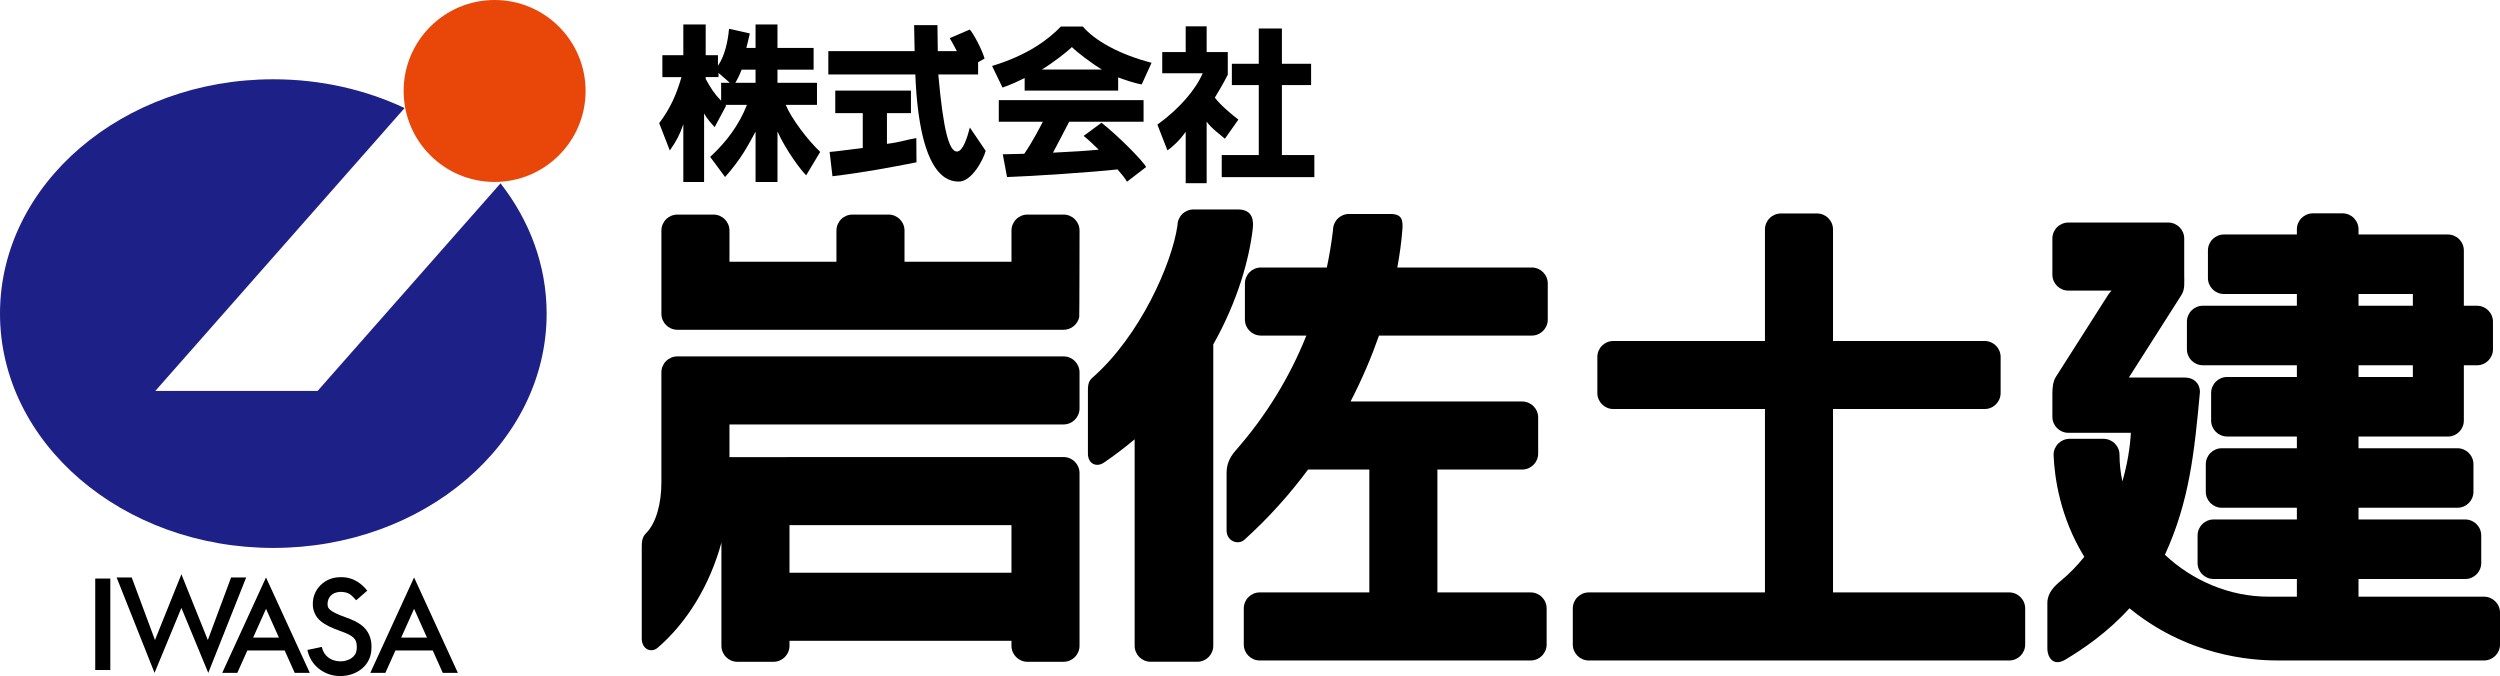 <?xml version="1.0" encoding="utf-8"?>
<!-- Generator: Adobe Illustrator 16.0.0, SVG Export Plug-In . SVG Version: 6.00 Build 0)  -->
<!DOCTYPE svg PUBLIC "-//W3C//DTD SVG 1.1//EN" "http://www.w3.org/Graphics/SVG/1.1/DTD/svg11.dtd">
<svg version="1.1" id="レイヤー_1" xmlns="http://www.w3.org/2000/svg" xmlns:xlink="http://www.w3.org/1999/xlink" x="0px"
	 y="0px" width="180px" height="48.674px" viewBox="0 0 180 48.674" enable-background="new 0 0 180 48.674" xml:space="preserve">
<g>
	<g>
		<path d="M52.521,32.912V30.56h24.052c0.637,0,1.153-0.517,1.153-1.153v-2.594c0-0.637-0.516-1.153-1.153-1.153h-27.8
			c-0.637,0-1.153,0.516-1.153,1.153v7.939c0,1.457-0.362,2.897-1.1,3.635c-0.32,0.32-0.314,0.655-0.314,1.176v6.418
			c0,0.752,0.668,1.064,1.144,0.658c2.119-1.817,3.768-4.53,4.592-7.575v7.432c0,0.637,0.516,1.153,1.153,1.153h2.595
			c0.637,0,1.153-0.516,1.153-1.153V46.14h15.983v0.356c0,0.637,0.517,1.153,1.153,1.153h2.594c0.637,0,1.153-0.516,1.153-1.153
			V34.061c0-0.637-0.516-1.153-1.153-1.153L52.521,32.912z M56.843,41.238v-3.43h15.983v3.43H56.843z"/>
		<path d="M76.574,15.449h-2.594c-0.637,0-1.153,0.516-1.153,1.153v2.241h-7.702v-2.241c0-0.637-0.517-1.153-1.153-1.153h-2.595
			c-0.637,0-1.153,0.516-1.153,1.153v2.241h-7.702v-2.241c0-0.637-0.516-1.153-1.153-1.153h-2.594c-0.637,0-1.153,0.516-1.153,1.153
			v5.989c0,0.637,0.516,1.153,1.153,1.153h27.8c0.558,0,1.022-0.396,1.13-0.921c0.016-0.075,0.023-6.221,0.023-6.221
			C77.727,15.965,77.211,15.449,76.574,15.449z"/>
		<path d="M110.287,19.26h-9.681c0.177-0.955,0.297-1.856,0.362-2.683c0.057-0.727-0.006-1.171-0.87-1.171h-2.967
			c-0.637,0-1.153,0.516-1.153,1.153c-0.107,0.912-0.259,1.812-0.445,2.701h-4.747c-0.637,0-1.153,0.517-1.153,1.153v2.595
			c0,0.637,0.517,1.153,1.153,1.153h3.272c-1.194,2.983-2.888,5.766-5.087,8.267c-0.531,0.604-0.657,1.125-0.657,1.646v4.125
			c0,0.752,0.822,1.079,1.286,0.659c1.759-1.589,3.277-3.295,4.58-5.051h4.412v8.846h-7.887c-0.637,0-1.153,0.517-1.153,1.153v2.595
			c0,0.637,0.517,1.153,1.153,1.153h19.5c0.637,0,1.153-0.516,1.153-1.153v-2.595c0-0.637-0.517-1.153-1.153-1.153h-6.713v-8.846
			h6.103c0.637,0,1.153-0.516,1.153-1.153V30.06c0-0.637-0.517-1.153-1.153-1.153H97.239c0.833-1.607,1.511-3.205,2.049-4.745
			h10.998c0.637,0,1.153-0.517,1.153-1.153v-2.595C111.44,19.777,110.923,19.26,110.287,19.26z"/>
		<path d="M178.847,42.96h-9.034v-1.271h7.683c0.637,0,1.153-0.516,1.153-1.153v-1.98c0-0.637-0.517-1.153-1.153-1.153h-7.683
			v-0.844h7.122c0.637,0,1.153-0.517,1.153-1.153v-1.979c0-0.637-0.517-1.153-1.153-1.153h-7.122v-0.845l6.431,0.004
			c0.637,0,1.153-0.517,1.153-1.153v-0.05v-3.93h0.944c0.637,0,1.153-0.517,1.153-1.153v-1.98c0-0.637-0.517-1.153-1.153-1.153
			h-0.944v-3.977c0-0.637-0.517-1.153-1.153-1.153h-1.365h-5.066v-0.37c0-0.637-0.517-1.153-1.153-1.153h-2.132
			c-0.637,0-1.153,0.517-1.153,1.153v0.37h-5.251c-0.637,0-1.153,0.517-1.153,1.153v1.979c0,0.637,0.517,1.153,1.153,1.153h5.251
			v0.844h-6.764c-0.637,0-1.153,0.517-1.153,1.153v1.98c0,0.637,0.516,1.153,1.153,1.153h6.764v0.844h-5.021
			c-0.637,0-1.153,0.517-1.153,1.153v1.979c0,0.637,0.517,1.153,1.153,1.153h5.021v0.845h-5.405c-0.637,0-1.153,0.517-1.153,1.153
			v1.979c0,0.637,0.517,1.153,1.153,1.153h5.405v0.844h-5.996c-0.637,0-1.153,0.516-1.153,1.153v1.98
			c0,0.637,0.516,1.153,1.153,1.153h5.996v1.271h-2.054c-2.823,0-5.483-1.169-7.447-3.015c1.757-3.837,2.118-7.335,2.521-11.716
			c0-0.637-0.448-1.045-1.085-1.045h-4.039c0.012-0.018,0.028-0.035,0.04-0.053l3.75-5.886c0.262-0.41,0.205-0.865,0.203-1.474
			v-2.594c0-0.637-0.516-1.153-1.153-1.153h-7.187c-0.637,0-1.153,0.516-1.153,1.153v2.594c0,0.637,0.517,1.153,1.153,1.153h3.108
			c-0.095,0.103-0.184,0.208-0.256,0.32l-3.75,5.886c-0.204,0.319-0.255,0.76-0.255,1.207v1.673c0,0.637,0.517,1.153,1.153,1.153
			h4.498c-0.058,1.074-0.257,2.273-0.609,3.498c-0.134-0.623-0.208-1.262-0.208-1.912c0-0.637-0.517-1.153-1.153-1.153h-2.441
			c-0.637,0-1.153,0.517-1.153,1.153c0.063,1.598,0.45,4.472,2.212,7.342c-0.507,0.633-1.076,1.221-1.711,1.744
			c-0.446,0.368-0.949,0.859-0.949,1.582v3.3c0,0.503,0.36,1.339,1.311,0.768c1.273-0.764,3.025-1.953,4.601-3.689
			c0.179,0.146,0.362,0.292,0.553,0.435c4.447,3.327,9.077,3.323,10.261,3.323h14.713c0.637,0,1.153-0.516,1.153-1.153v-2.288
			C180,43.477,179.483,42.96,178.847,42.96z M169.813,21.167h3.913v0.844h-3.913V21.167z M169.813,26.298h3.913v0.844h-3.913V26.298
			z"/>
		<path d="M144.659,42.653h-12.682V29.45h10.915c0.637,0,1.153-0.517,1.153-1.153v-2.594c0-0.637-0.516-1.153-1.153-1.153h-10.915
			v-8.027c0-0.637-0.517-1.153-1.153-1.153h-2.594c-0.637,0-1.153,0.516-1.153,1.153v8.027h-10.915
			c-0.637,0-1.153,0.517-1.153,1.153v2.594c0,0.637,0.517,1.153,1.153,1.153h10.915v13.204h-12.682
			c-0.637,0-1.153,0.517-1.153,1.153v2.595c0,0.637,0.517,1.153,1.153,1.153h30.265c0.637,0,1.153-0.516,1.153-1.153v-2.595
			C145.813,43.17,145.296,42.653,144.659,42.653z"/>
		<path d="M90.203,16.431c0.092-0.82-0.204-1.35-1.067-1.35h-3.204c-0.637,0-1.153,0.516-1.153,1.153
			c-0.407,2.773-2.709,7.976-6.135,10.968c-0.341,0.298-0.314,0.655-0.314,1.176v4.278c0,0.752,0.625,1.008,1.144,0.657
			c0.794-0.538,1.531-1.102,2.22-1.685v14.866c0,0.637,0.516,1.153,1.153,1.153h3.356c0.637,0,1.153-0.516,1.153-1.153V24.798
			C89.135,21.646,89.958,18.598,90.203,16.431z"/>
	</g>
	<g>
		<path fill="#1D2087" d="M22.866,28.149H11.181L29.13,7.779c-2.805-1.319-6.026-2.071-9.452-2.071C8.811,5.708,0,13.261,0,22.579
			s8.811,16.872,19.679,16.872c10.869,0,19.679-7.554,19.679-16.872c0-3.471-1.224-6.696-3.32-9.379L22.866,28.149z"/>
		<circle fill="#E84709" cx="35.612" cy="6.55" r="6.55"/>
	</g>
	<g>
		<rect x="6.857" y="41.655" width="1.086" height="6.586"/>
		<path d="M16.001,48.446h1.086l0.723-1.613h2.686l0.723,1.613h1.086l-3.152-6.869L16.001,48.446z M18.226,45.906l0.928-2.071
			l0.927,2.071H18.226z"/>
		<polygon points="17.724,41.578 16.638,41.578 14.964,46.083 13.061,41.348 11.158,46.083 9.484,41.578 8.397,41.578 
			11.127,48.447 13.061,43.769 14.995,48.447 		"/>
		<path d="M31.88,48.446h1.086l-3.152-6.869l-3.152,6.869h1.086l0.723-1.613h2.686L31.88,48.446z M28.886,45.906l0.928-2.071
			l0.928,2.071H28.886z"/>
		<path d="M26.747,46.567c0.009-0.584-0.211-1.101-0.581-1.434c-0.365-0.335-0.806-0.515-1.281-0.687
			c-0.581-0.205-0.948-0.388-1.112-0.534c-0.157-0.152-0.177-0.192-0.19-0.432c0.011-0.488,0.334-0.833,0.902-0.864h0.007
			l0.012-0.001c0.001,0,0.013,0,0.037,0c0.59,0.018,0.741,0.209,1.105,0.605l0.798-0.694l0,0c-0.339-0.413-0.928-0.985-1.903-0.968
			c-0.023,0-0.057,0-0.101,0.002c-1.067,0.023-1.926,0.867-1.916,1.921c-0.014,0.462,0.193,0.939,0.563,1.237
			c0.362,0.303,0.822,0.5,1.443,0.725c0.438,0.153,0.752,0.309,0.915,0.464c0.158,0.159,0.236,0.291,0.245,0.661
			c0,0.059-0.003,0.125-0.009,0.198c-0.03,0.28-0.153,0.459-0.363,0.614c-0.208,0.149-0.512,0.24-0.803,0.238
			c-0.014,0-0.03,0-0.049,0c-0.65-0.031-1.152-0.378-1.299-1.042l-1.035,0.221c0.241,1.165,1.256,1.862,2.312,1.878
			c0.026,0,0.047,0,0.071,0c0.491-0.001,0.993-0.137,1.414-0.432c0.421-0.292,0.753-0.78,0.805-1.381
			C26.742,46.759,26.747,46.662,26.747,46.567z"/>
	</g>
	<g>
		<path d="M56.572,7.551h2.251V5.96h-2.845V5.016h2.602V3.449h-2.602V1.76H54.4v1.689h-0.662c0.069-0.291,0.178-0.703,0.25-1.041
			L52.49,2.073c-0.078,0.904-0.31,1.964-0.797,2.662v-0.76H50.81V1.76h-1.611v2.215h-1.508v1.577h1.375
			c-0.374,1.279-0.796,2.242-1.605,3.316l0.765,1.965c0.507-0.724,0.723-1.163,0.973-1.886v4.157h1.496V8.171
			c0.219,0.388,0.503,0.698,0.761,0.982l0.827-1.55c-0.02-0.018-0.036-0.034-0.055-0.052h1.552
			c-0.568,1.447-1.471,2.662-2.647,3.745l1.073,1.449c1.163-1.318,1.615-2.195,2.195-3.269v3.627h1.578V9.465
			c0.595,1.342,1.742,2.874,2.068,3.152l1.008-1.68C58.149,10.084,56.96,8.507,56.572,7.551z M50.81,5.69V5.551h0.923v-0.3
			l0.813,0.709h-0.625v1.296C51.438,6.765,51.19,6.367,50.81,5.69z M54.4,5.96h-1.458c0.147-0.238,0.274-0.487,0.456-0.944H54.4
			V5.96z"/>
		<path d="M63.86,10.357V8.146h1.729V6.524h-5.45v1.621h1.98v2.509c-1.05,0.121-1.687,0.227-2.386,0.288l0.205,1.747
			c2.208-0.266,4.078-0.615,6.049-1.003l-0.012-1.748C65.323,10.047,64.816,10.239,63.86,10.357z"/>
		<path d="M68.9,10.911c-0.555,0-0.982-1.473-1.342-5.551h2.866V4.476l0.465-0.258c-0.181-0.646-0.775-1.757-1.06-2.093l-1.447,0.62
			c0.188,0.324,0.355,0.632,0.511,0.936h-1.372c-0.012-0.772-0.024-1.678-0.024-1.872h-1.68c0,0.253,0.024,1.534,0.036,1.872H59.64
			v1.679h6.263c0.302,7.579,2.47,7.691,3.109,7.713c0.973,0.035,1.834-1.683,1.955-2.214l-1.137-1.68
			C69.661,9.855,69.334,10.911,68.9,10.911z"/>
		<path d="M89.163,8.611c-0.452-0.339-1.288-1.04-1.695-1.582c0.339-0.565,0.587-0.972,0.932-1.65v-1.63h-1.521V1.894h-1.509v1.855
			h-1.689v1.527h2.909c-0.478,1.143-1.653,2.544-3.258,3.697l0.723,1.854c0.35-0.242,0.836-0.663,1.315-1.34v3.703h1.509V8.762
			c0.41,0.543,0.95,0.902,1.312,1.228L89.163,8.611z"/>
		<polygon points="92.297,11.164 92.297,6.125 94.399,6.125 94.399,4.592 92.297,4.592 92.297,2.052 90.632,2.052 90.632,4.592 
			88.694,4.592 88.694,6.125 90.632,6.125 90.632,11.164 87.965,11.164 87.965,12.754 94.633,12.754 94.633,11.164 		"/>
		<path d="M77.964,1.912h-1.582C75.5,2.825,74.02,3.966,71.43,4.749l0.751,1.556c0.37-0.13,0.837-0.315,1.594-0.685v0.903h6.732
			V5.572c0.371,0.136,1.099,0.407,1.697,0.505l0.709-1.557C80.586,3.921,78.8,2.904,77.964,1.912z M75.008,5.008
			c0.761-0.453,1.801-1.254,2.167-1.62c0.365,0.365,1.405,1.167,2.166,1.62H75.008z"/>
		<path d="M79.309,8.837l-1.289,0.949c0.253,0.194,0.655,0.563,1.086,0.989c-0.828,0.083-2.03,0.159-3.291,0.217
			c0.354-0.681,0.744-1.401,1.165-2.226h5.357V7.21H71.913v1.557h3.17c-0.15,0.283-0.729,1.436-1.338,2.306
			c-0.548,0.017-1.073,0.029-1.545,0.036l0.306,1.639c1.803-0.059,6.221-0.355,7.954-0.551c0.348,0.395,0.609,0.726,0.68,0.89
			l1.379-1.062C82.265,11.546,80.484,9.764,79.309,8.837z"/>
	</g>
</g>
</svg>
